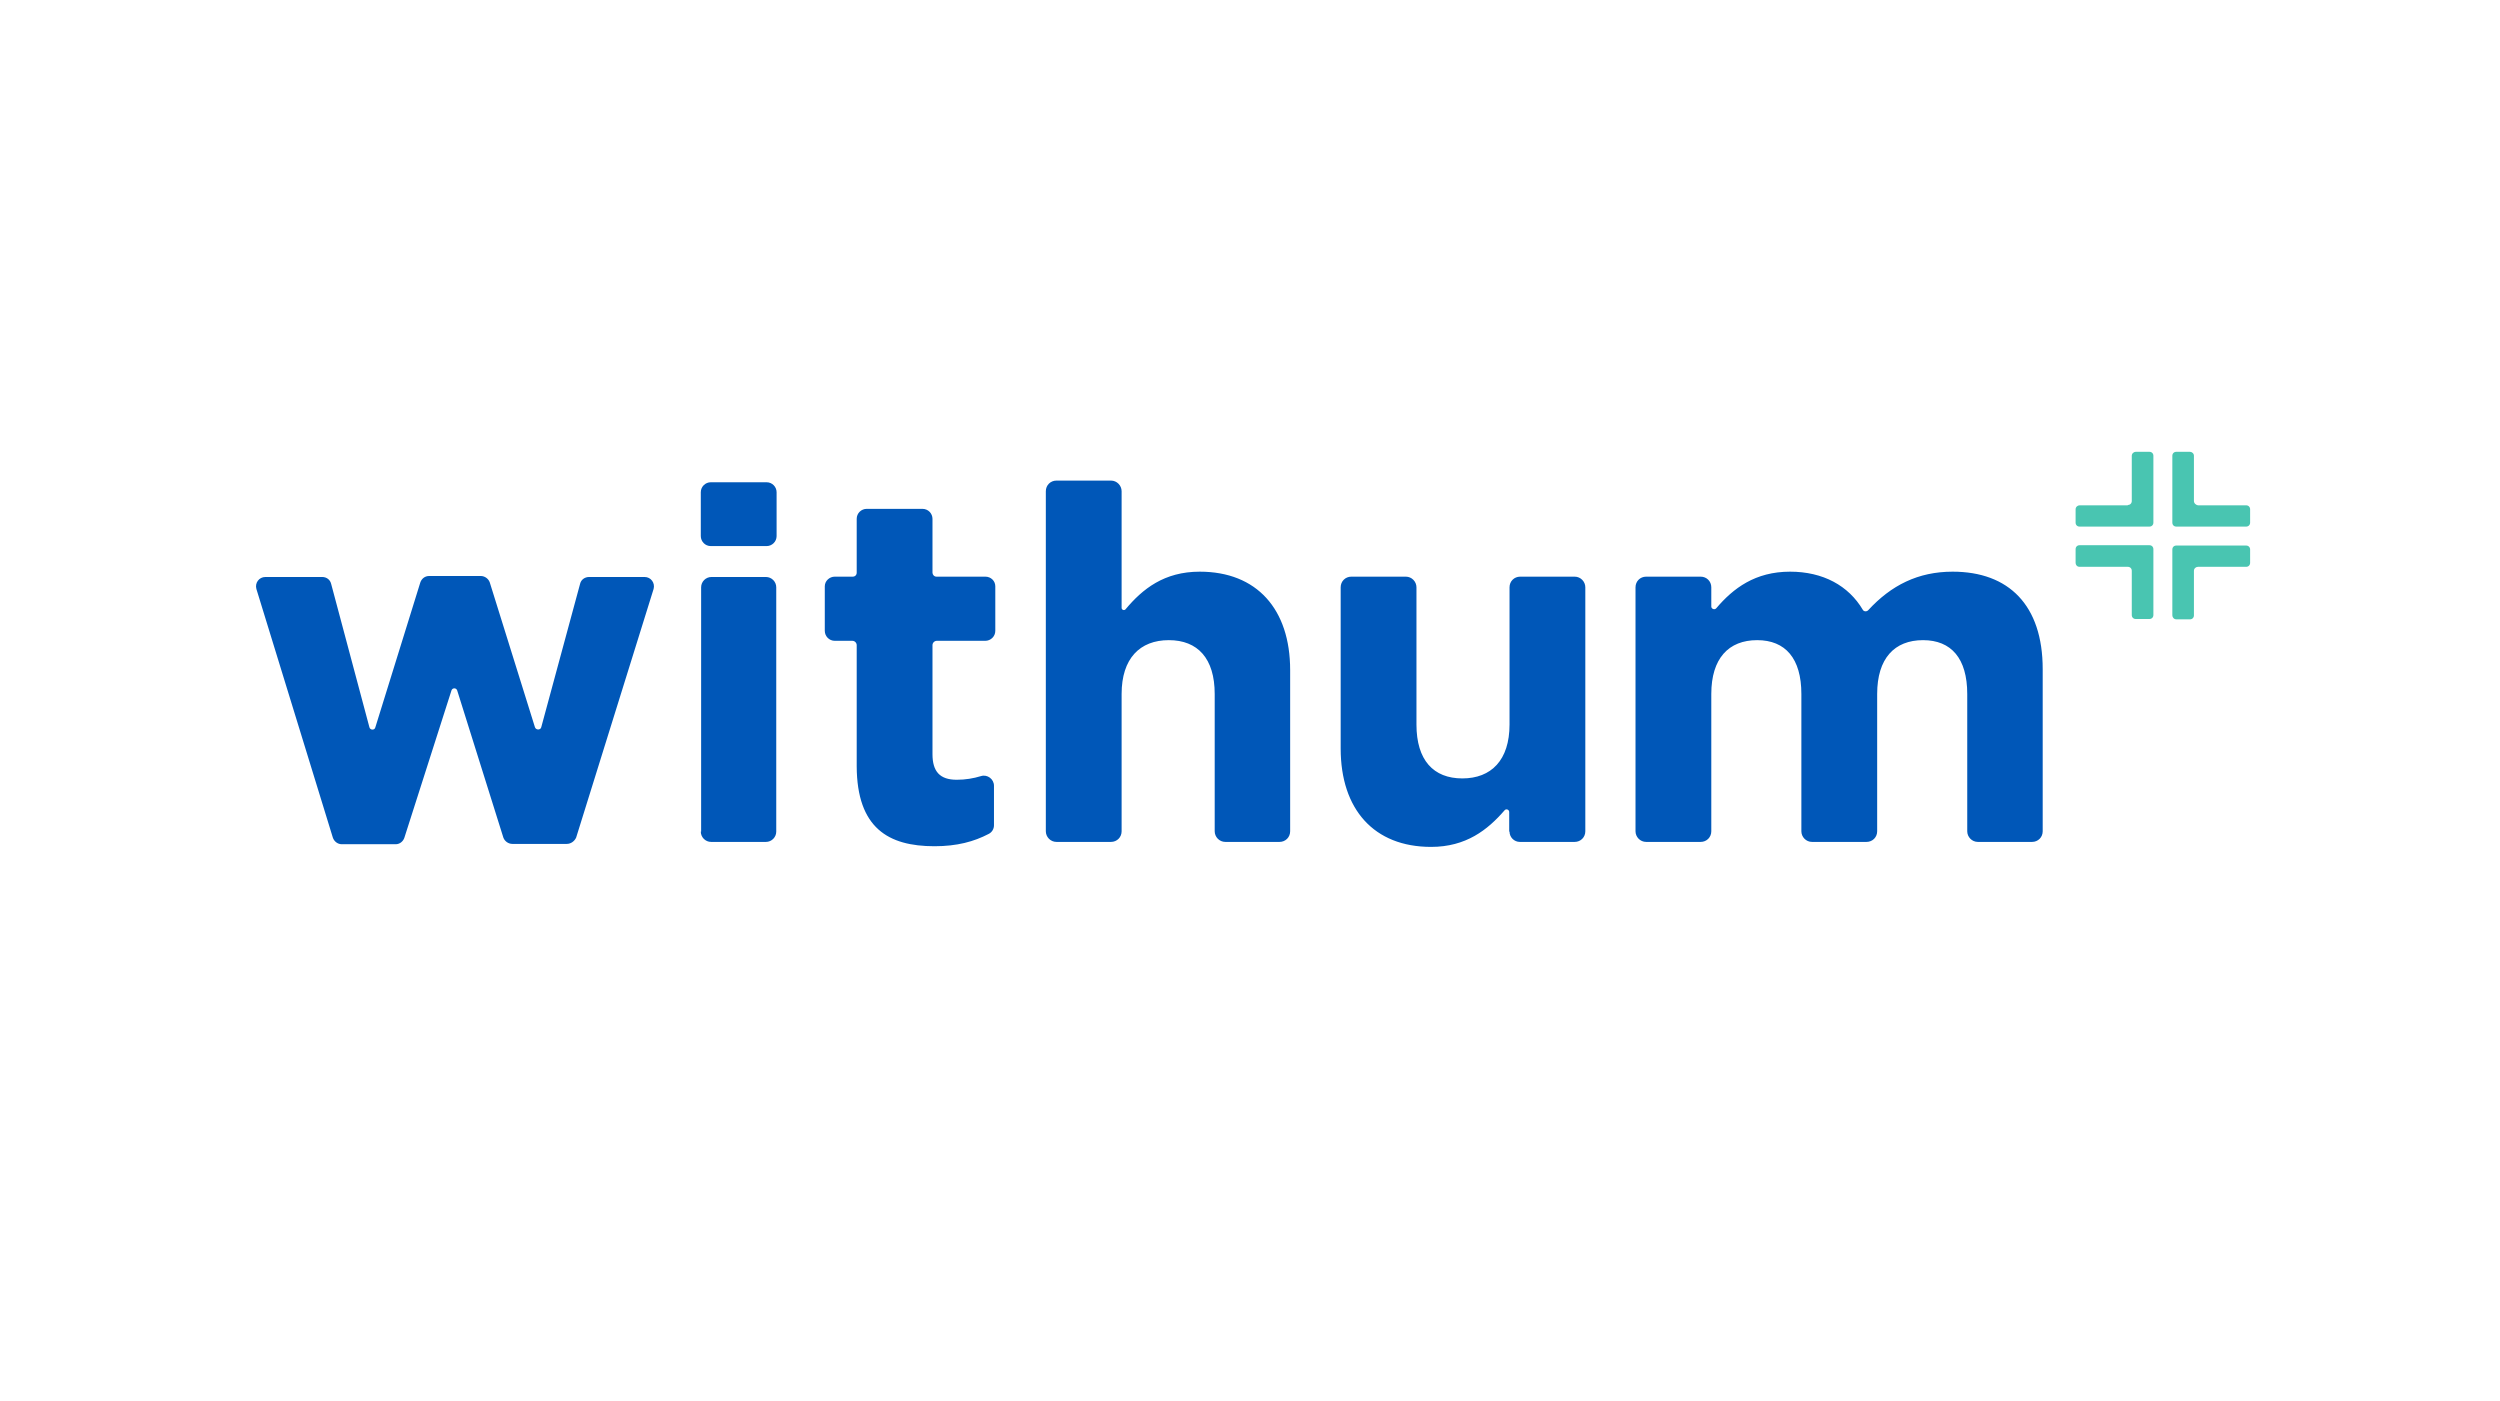<svg width="166" height="93" viewBox="0 0 166 93" fill="none" xmlns="http://www.w3.org/2000/svg">
<path d="M141.285 33.531C141.44 33.531 141.55 33.421 141.55 33.267V30.265C141.55 30.11 141.683 30 141.815 30H142.72C142.874 30 142.985 30.11 142.985 30.265V34.701C142.985 34.856 142.874 34.966 142.72 34.966H138.085C137.93 34.966 137.82 34.856 137.82 34.701V33.818C137.82 33.664 137.952 33.553 138.085 33.553H141.285M138.085 37.637H141.285C141.44 37.637 141.55 37.747 141.55 37.901V40.837C141.55 40.992 141.66 41.102 141.815 41.102H142.72C142.874 41.102 142.985 40.992 142.985 40.837V36.467C142.985 36.312 142.874 36.202 142.72 36.202H138.085C137.93 36.202 137.82 36.312 137.82 36.467V37.35C137.82 37.526 137.93 37.637 138.085 37.637ZM145.677 33.267V30.265C145.677 30.11 145.545 30 145.413 30H144.508C144.353 30 144.243 30.11 144.243 30.265V34.701C144.243 34.856 144.353 34.966 144.508 34.966H149.143C149.297 34.966 149.408 34.856 149.408 34.701V33.818C149.408 33.664 149.297 33.553 149.143 33.553H145.942C145.81 33.531 145.677 33.421 145.677 33.267ZM144.508 41.124H145.413C145.567 41.124 145.677 41.014 145.677 40.859V37.901C145.677 37.747 145.81 37.637 145.942 37.637H149.143C149.297 37.637 149.408 37.526 149.408 37.372V36.489C149.408 36.334 149.297 36.224 149.143 36.224H144.508C144.353 36.224 144.243 36.334 144.243 36.489V40.859C144.243 40.992 144.353 41.124 144.508 41.124Z" fill="#49C5B1"/>
<path d="M37.638 56.035H34.019C33.754 56.035 33.511 55.859 33.423 55.616L30.355 45.838C30.289 45.662 30.046 45.662 29.98 45.838L26.846 55.638C26.757 55.881 26.537 56.057 26.272 56.057H22.696C22.431 56.057 22.189 55.881 22.1 55.616L17.024 39.107C16.913 38.709 17.2 38.312 17.62 38.312H21.394C21.681 38.312 21.924 38.489 21.99 38.776L24.528 48.288C24.572 48.487 24.881 48.509 24.925 48.288L27.905 38.687C27.993 38.422 28.214 38.246 28.501 38.246H31.922C32.187 38.246 32.43 38.422 32.518 38.665L35.52 48.288C35.586 48.487 35.895 48.487 35.939 48.288L38.521 38.754C38.587 38.489 38.83 38.312 39.117 38.312H42.803C43.222 38.312 43.509 38.709 43.399 39.107L38.256 55.616C38.146 55.859 37.903 56.035 37.638 56.035ZM46.533 55.219C46.533 55.594 46.842 55.903 47.217 55.903H50.859C51.234 55.903 51.543 55.594 51.543 55.219V38.996C51.543 38.621 51.234 38.312 50.859 38.312H47.239C46.864 38.312 46.555 38.621 46.555 38.996V55.219M62.049 56.19C63.55 56.19 64.676 55.881 65.647 55.373C65.868 55.263 66 55.042 66 54.799V52.173C66 51.731 65.559 51.4 65.139 51.533C64.632 51.687 64.102 51.776 63.528 51.776C62.403 51.776 61.917 51.224 61.917 50.076V42.837C61.917 42.682 62.049 42.55 62.204 42.55H65.426C65.779 42.55 66.088 42.263 66.088 41.888V38.93C66.088 38.577 65.802 38.29 65.426 38.29H62.182C62.027 38.29 61.917 38.158 61.917 38.025V34.45C61.917 34.096 61.63 33.788 61.255 33.788H57.547C57.194 33.788 56.885 34.074 56.885 34.45V38.025C56.885 38.18 56.774 38.29 56.62 38.29H55.428C55.075 38.29 54.766 38.577 54.766 38.93V41.888C54.766 42.241 55.053 42.55 55.428 42.55H56.598C56.752 42.55 56.885 42.682 56.885 42.837V50.893C56.907 54.976 58.981 56.19 62.049 56.19ZM84.959 55.903C85.357 55.903 85.666 55.594 85.666 55.197V44.492C85.666 40.453 83.459 37.959 79.662 37.959C77.301 37.959 75.866 39.107 74.74 40.453C74.652 40.563 74.475 40.497 74.475 40.365V32.618C74.475 32.242 74.166 31.911 73.769 31.911H70.15C69.752 31.911 69.443 32.22 69.443 32.618V55.197C69.443 55.572 69.752 55.903 70.15 55.903H73.769C74.166 55.903 74.475 55.594 74.475 55.197V46.081C74.475 43.72 75.689 42.506 77.61 42.506C79.53 42.506 80.656 43.72 80.656 46.081V55.197C80.656 55.572 80.965 55.903 81.362 55.903H84.959ZM100.233 55.219C100.233 55.594 100.542 55.903 100.917 55.903H104.559C104.956 55.903 105.265 55.594 105.265 55.197V38.996C105.265 38.621 104.956 38.29 104.559 38.29H100.939C100.542 38.29 100.233 38.599 100.233 38.996V48.112C100.233 50.473 99.019 51.687 97.099 51.687C95.178 51.687 94.053 50.473 94.053 48.112V38.996C94.053 38.621 93.744 38.29 93.347 38.29H89.727C89.33 38.29 89.021 38.599 89.021 38.996V49.701C89.021 53.74 91.228 56.234 95.024 56.234C97.341 56.234 98.776 55.108 99.902 53.806C100.012 53.674 100.211 53.762 100.211 53.917V55.219M134.929 55.903C135.326 55.903 135.635 55.594 135.635 55.197V44.426C135.635 40.188 133.384 37.959 129.654 37.959C127.359 37.959 125.571 38.864 124.048 40.519C123.937 40.63 123.761 40.608 123.695 40.497C122.746 38.886 121.046 37.959 118.861 37.959C116.544 37.959 115.087 39.062 113.961 40.387C113.851 40.519 113.63 40.431 113.63 40.276V38.996C113.63 38.599 113.321 38.29 112.924 38.29H109.304C108.907 38.29 108.598 38.599 108.598 38.996V55.197C108.598 55.572 108.907 55.903 109.304 55.903H112.924C113.321 55.903 113.63 55.594 113.63 55.197V46.081C113.63 43.72 114.778 42.506 116.676 42.506C118.552 42.506 119.611 43.72 119.611 46.081V55.197C119.611 55.572 119.92 55.903 120.318 55.903H123.937C124.335 55.903 124.644 55.594 124.644 55.197V46.081C124.644 43.72 125.791 42.506 127.69 42.506C129.566 42.506 130.625 43.72 130.625 46.081V55.197C130.625 55.572 130.934 55.903 131.331 55.903H134.929ZM46.533 35.597C46.533 35.95 46.82 36.26 47.195 36.26H50.903C51.257 36.26 51.566 35.972 51.566 35.597V32.684C51.566 32.331 51.279 32.022 50.903 32.022H47.195C46.842 32.022 46.533 32.309 46.533 32.684V35.597Z" fill="#0057B8"/>
</svg>
